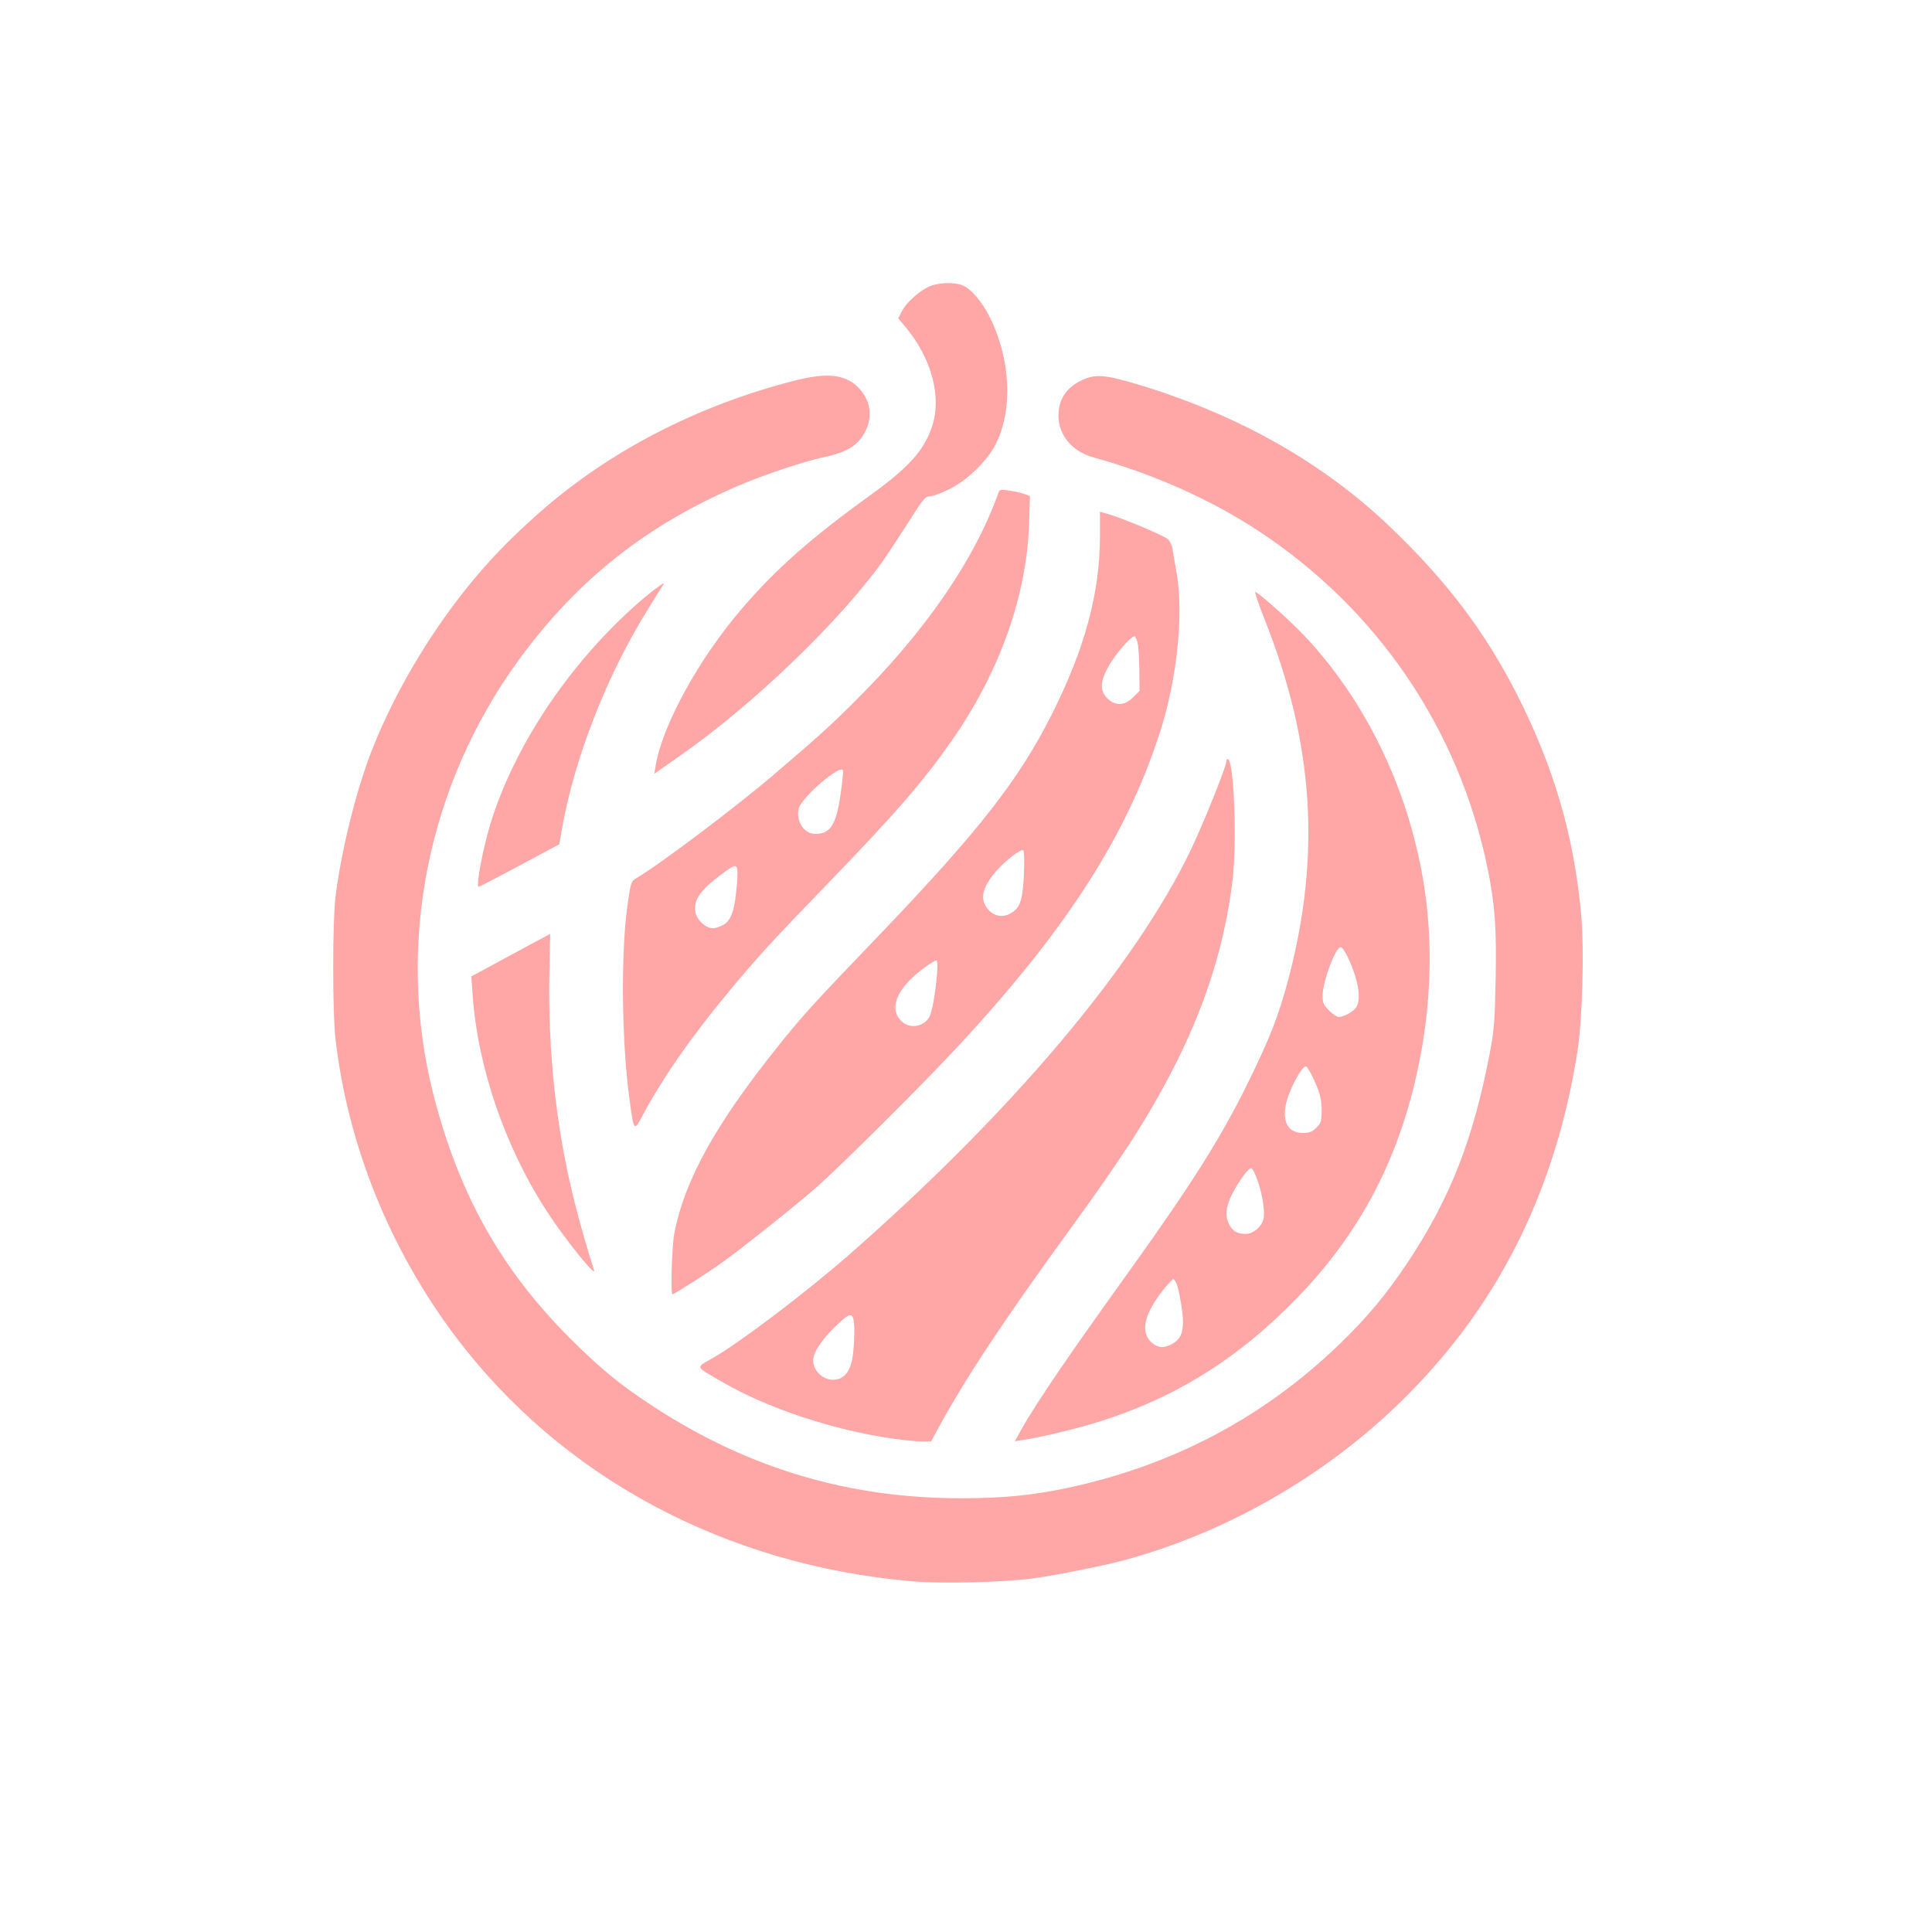 <?xml version="1.0" standalone="no"?>
<!DOCTYPE svg PUBLIC "-//W3C//DTD SVG 20010904//EN"
 "http://www.w3.org/TR/2001/REC-SVG-20010904/DTD/svg10.dtd">
<svg version="1.0" xmlns="http://www.w3.org/2000/svg"
 width="1024pt" height="1024pt" viewBox="0 0 1024 1024"
 preserveAspectRatio="xMidYMid meet">

<g transform="translate(0,1024) scale(0.1,-0.1)"
fill="#ffa6a6" stroke="none">
<path d="M4924 8721 c-54 -25 -121 -85 -144 -131 l-19 -37 40 -48 c138 -167
191 -370 139 -526 -43 -127 -123 -216 -325 -362 -315 -227 -502 -392 -682
-602 -228 -265 -422 -618 -458 -833 l-7 -43 140 98 c383 267 845 712 1074
1033 25 36 83 124 128 195 87 137 94 145 124 145 10 0 53 16 95 36 95 46 204
151 248 239 93 183 80 453 -32 676 -42 82 -97 147 -142 166 -46 19 -131 16
-179 -6z"/>
<path d="M4205 8221 c-515 -133 -977 -373 -1345 -697 -204 -180 -350 -341
-502 -554 -189 -265 -347 -570 -433 -835 -65 -198 -125 -464 -147 -650 -16
-142 -16 -606 0 -750 65 -564 288 -1116 637 -1580 562 -745 1427 -1209 2415
-1296 162 -14 486 -6 645 15 129 18 378 68 485 97 541 147 1059 444 1463 838
513 500 822 1115 939 1866 25 166 35 529 19 711 -37 419 -144 786 -341 1174
-171 335 -374 603 -675 890 -350 334 -789 584 -1307 744 -179 55 -237 63 -297
42 -99 -36 -151 -104 -151 -199 0 -104 74 -191 188 -222 317 -88 616 -221 872
-389 631 -415 1063 -1051 1214 -1786 40 -196 49 -323 43 -598 -4 -211 -8 -267
-31 -384 -87 -456 -209 -767 -431 -1103 -114 -172 -217 -296 -366 -440 -395
-381 -866 -633 -1412 -755 -200 -44 -359 -61 -589 -61 -599 -1 -1133 158
-1638 488 -178 117 -272 194 -441 362 -367 368 -589 766 -724 1298 -197 785
-31 1627 453 2293 311 427 681 720 1176 930 127 54 340 125 431 144 132 28
188 61 229 135 45 84 30 176 -41 243 -69 65 -164 74 -338 29z"/>
<path d="M5293 7631 c-128 -360 -391 -742 -773 -1119 -127 -126 -187 -180
-427 -385 -199 -169 -598 -470 -721 -542 -28 -17 -29 -22 -47 -149 -35 -254
-30 -725 12 -1026 23 -168 23 -168 69 -82 108 202 261 421 465 666 143 172
211 247 534 581 346 359 490 525 640 740 256 367 401 777 410 1168 l4 128 -25
9 c-14 6 -50 14 -80 19 -47 7 -57 6 -61 -8z m-838 -1603 c-23 -160 -54 -208
-134 -208 -60 0 -104 68 -87 136 15 59 226 239 234 200 2 -9 -4 -66 -13 -128z
m-549 -473 c-10 -132 -29 -191 -69 -215 -18 -11 -44 -20 -59 -20 -37 0 -84 43
-92 84 -12 64 25 119 138 202 87 65 90 63 82 -51z"/>
<path d="M5830 7397 c0 -300 -81 -597 -255 -943 -176 -349 -386 -617 -909
-1164 -358 -373 -413 -433 -550 -605 -324 -405 -488 -702 -542 -982 -13 -68
-20 -323 -10 -323 10 0 203 124 271 174 116 84 400 311 498 398 139 124 558
541 737 734 581 624 903 1125 1080 1679 90 283 125 627 85 845 -8 47 -18 102
-21 123 -4 21 -16 44 -28 52 -28 21 -228 104 -298 126 l-58 17 0 -131z m202
-578 c3 -24 7 -88 7 -142 l1 -99 -34 -34 c-45 -45 -95 -47 -137 -5 -39 39 -39
85 2 161 35 67 126 173 143 167 6 -2 14 -24 18 -48z m-605 -1216 c-7 -133 -19
-171 -64 -200 -42 -28 -91 -22 -124 15 -49 54 -35 118 44 208 48 55 127 115
141 107 5 -4 6 -58 3 -130z m-461 -530 c-9 -101 -24 -188 -39 -220 -23 -50
-96 -68 -140 -33 -81 64 -41 176 104 285 34 25 66 45 71 45 7 0 8 -27 4 -77z"/>
<path d="M3470 7116 c-25 -18 -77 -62 -116 -97 -351 -318 -630 -741 -754
-1143 -40 -132 -79 -336 -63 -336 4 0 102 51 218 113 l209 112 17 95 c62 348
225 772 423 1101 48 79 94 154 103 167 20 29 17 28 -37 -12z"/>
<path d="M6705 6951 c258 -650 297 -1241 125 -1896 -53 -200 -100 -320 -221
-565 -137 -278 -290 -521 -605 -961 -339 -471 -512 -726 -588 -861 l-37 -67
38 6 c79 11 272 56 380 89 420 127 759 336 1078 665 331 341 536 729 639 1209
73 340 83 683 30 1000 -84 500 -311 965 -637 1307 -78 81 -216 204 -253 226
-7 4 16 -64 51 -152z m438 -1783 c57 -122 74 -222 45 -267 -14 -23 -66 -51
-93 -51 -9 0 -32 15 -51 34 -28 28 -34 41 -34 78 0 74 68 258 96 258 7 0 24
-24 37 -52z m-173 -664 c28 -64 34 -92 35 -146 0 -61 -3 -70 -28 -95 -22 -22
-37 -28 -73 -28 -92 0 -120 87 -69 214 33 81 73 143 88 138 7 -2 28 -39 47
-83z m-303 -526 c26 -75 39 -165 29 -201 -10 -40 -54 -77 -93 -77 -45 0 -69
14 -88 50 -23 44 -18 94 14 158 39 77 89 144 104 140 7 -3 22 -34 34 -70z
m-428 -550 c15 -50 31 -147 31 -194 0 -60 -14 -91 -52 -114 -47 -28 -84 -26
-119 9 -55 56 -33 148 66 274 25 31 49 57 54 57 5 0 14 -15 20 -32z"/>
<path d="M6500 6205 c0 -28 -119 -323 -188 -469 -299 -621 -953 -1395 -1818
-2152 -225 -196 -566 -455 -713 -540 -97 -56 -102 -42 51 -131 241 -139 586
-253 900 -298 57 -8 126 -15 153 -15 l50 0 34 63 c149 274 351 579 710 1072
286 394 423 609 561 884 155 312 250 618 291 941 26 203 11 635 -22 656 -5 3
-9 -2 -9 -11z m-1972 -3003 c1 -37 -2 -100 -7 -141 -11 -83 -40 -126 -92 -133
-59 -9 -119 42 -119 102 0 39 42 105 111 173 90 88 103 88 107 -1z"/>
<path d="M2835 5247 c-73 -40 -164 -89 -288 -156 l-49 -26 7 -95 c25 -380 171
-808 392 -1148 94 -146 269 -363 251 -312 -23 67 -73 239 -102 355 -98 389
-143 804 -134 1225 2 110 4 200 4 200 -1 0 -37 -20 -81 -43z"/>
</g>
</svg>
